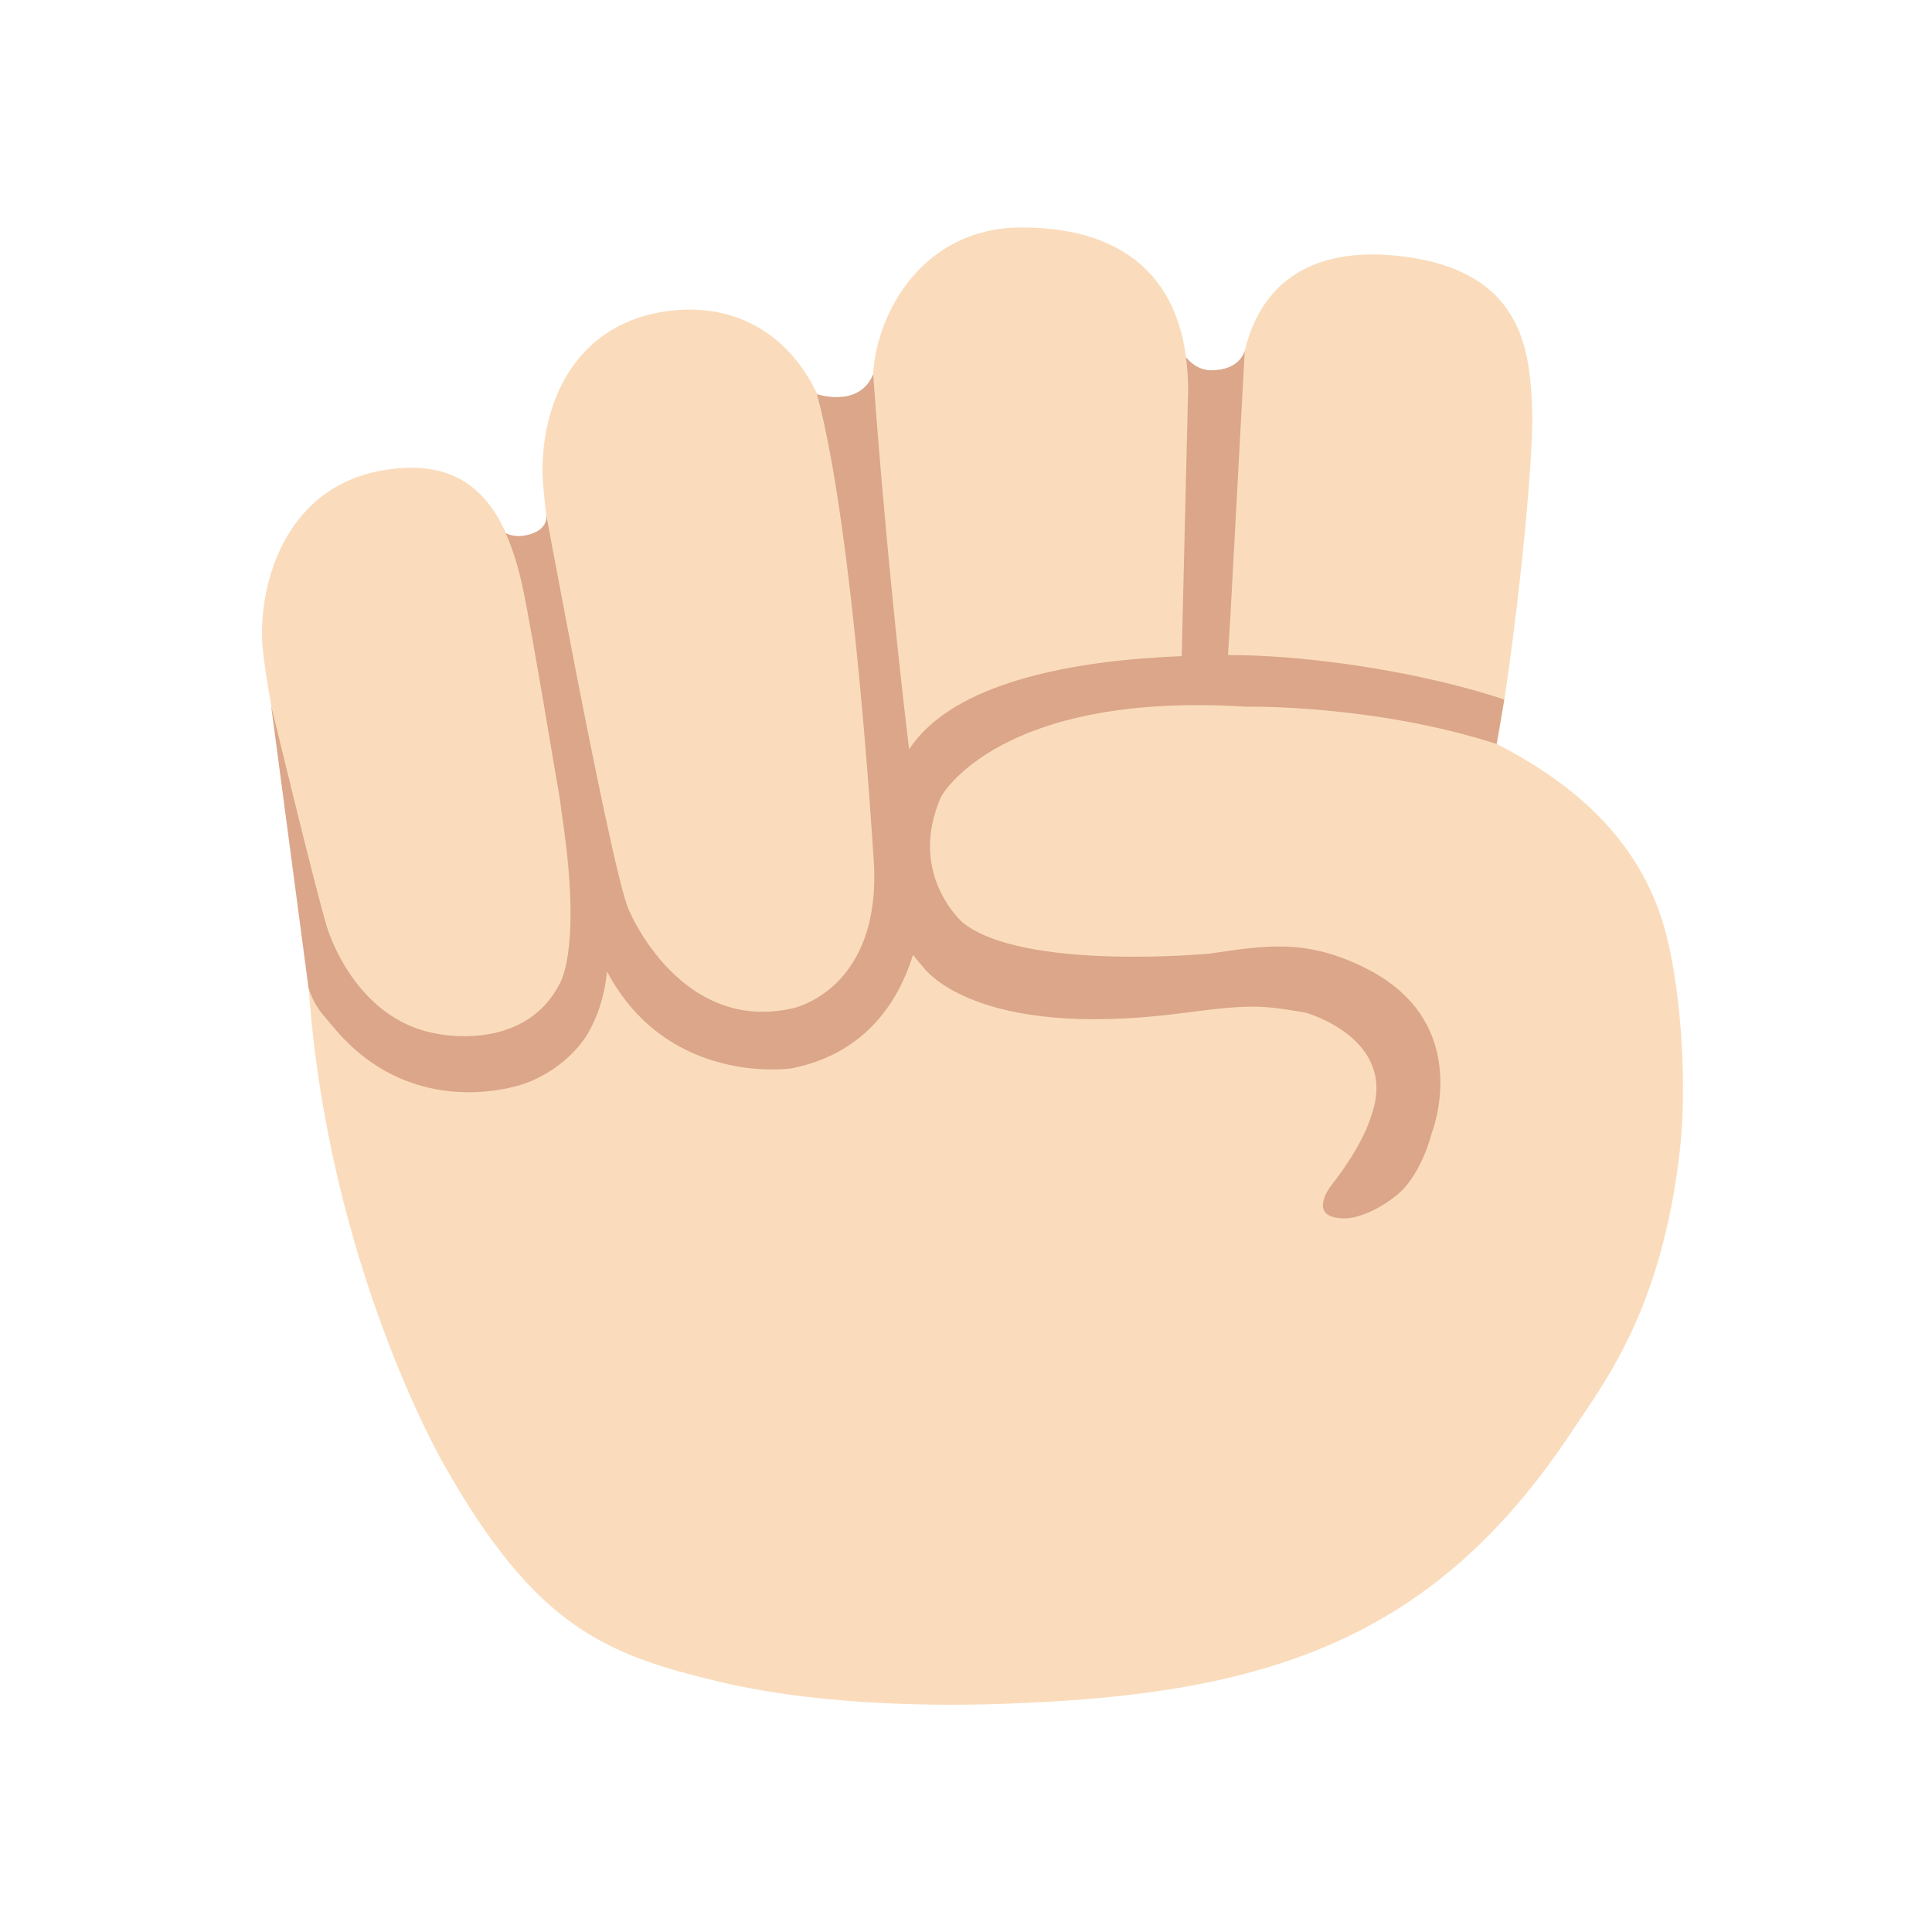 <svg width="128" height="128" style="enable-background:new 0 0 128 128;" xmlns="http://www.w3.org/2000/svg" xmlns:xlink="http://www.w3.org/1999/xlink">
  <g id="Layer_1">
    <path d="M-1171.7,65.14c0,0,9.08-0.67,16.3,0.96l-0.12-3.1c0,0-6.36-1.17-13.24-0.79 c-2.31,0.13-5.39,0.04-7.58,0.58c-3.73,0.91-7.12,2.58-9.26,4.71l-3.59-8.76c0,0-2.76,1.94-3.14,2.33 c-0.48,0.48-1.18,0.22-1.18,0.22c-0.03,0-0.03,0.03-0.04,0.06c0.7,0.51,1.37,1.14,1.97,2c1.09,1.55,2.7,3.92,4.34,6.34 c-0.13,0.26-0.28,0.52-0.37,0.79c0,0-2.21,5.66,2.75,9.71c0,0,1.55,1.49,5.83,1.63c2.2,3.95-0.76,6.59-0.76,6.59 c-4.16,3.61-9.08-0.39-9.08-0.39c-0.95-0.57-4.31-4.34-5.67-5.9l-5.96-7.22c0,0,0.19,0.93-0.19,1.32 c-0.48,0.48-1.18,0.22-1.18,0.22c-0.02,0-0.02,0.03-0.03,0.04c0.46,0.36,0.93,0.77,1.38,1.28c2.15,2.41,4.7,5.61,6.65,8.14 l-0.01-0.03l0.93,1.23c3.47,4.37,3.18,5.78,3.18,5.78c0.14,3.69-3.93,4.96-3.93,4.96c-3.8,1.39-7.62-2.23-7.62-2.23 c-1.29-1.2-6.24-6.2-6.24-6.2l3.31,6.1c3.03,3.5,5.79,4.41,5.79,4.41c5.79,2.12,9.63-2.14,9.63-2.14c1.4-1.67,1.41-3.46,1.41-3.46 c0.03-1.06-0.23-2.09-0.64-3.06c5.56,2.93,9.77-0.44,9.77-0.44c3.51-3.15,2.59-7.24,1.91-9.08c0.61-0.05,1.25-0.12,1.95-0.23 c3.47-0.53,5.64-0.87,7.86-0.78c0,0,6.12,0.22,7.5,3.87c0,0,0.48,1.69-0.04,3.99c0,0-0.11,1.81,1.04,1.91 c0.6,0.05,1.86-0.64,2.48-1.6c0,0,0.78-1.01,0.67-3.07c0,0,0.19-3.18-3.4-5.57c0,0-2.5-1.82-5.56-2.1 c-3.26-0.31-4.43-0.5-9.53,0.24c0,0-5.44,0.96-9.26-0.56c0,0-3.22-1.45-2.05-5.45C-1184.69,72.38-1182.99,66.25-1171.7,65.14z" style="display:none;fill:#E39E49;"/>
  </g>
  <g id="Layer_2">
    <g>
      <path d="M110.44,62.1c-1.51-6.12-5.87-10.04-11.26-12.8c1.23-6.82,2.44-18.62,2.33-22.05 c-0.13-4.04-0.58-9.41-8.9-10.3c-5.42-0.58-9.87,1.48-10.48,8.4c-0.23,2.58-0.4,5.25-0.52,7.86l-3.02-0.93 c0.06-2.41,0.1-4.6,0.12-6.26c0.08-7.01-3.66-10.97-11.07-10.95c-6.49,0.02-9.56,5.63-9.79,9.7c-0.12,2.15,0.23,8.23,0.8,14.19 l-1.28,0.62l-0.38,0.27c-0.59-3.76-1.2-7.37-1.66-9.91c-1.22-6.84-5.77-10.09-11.17-9.32c-6.56,0.93-8.34,6.82-8.21,10.86 c0.1,3.02,1.77,13.68,3.3,20.78l-2,1.4c-0.08-0.51-0.16-1.04-0.25-1.58c-0.01-0.09-0.03-0.18-0.04-0.27 c-0.08-0.47-0.15-0.95-0.24-1.44c-0.02-0.11-0.04-0.22-0.05-0.33c-0.09-0.56-0.19-1.13-0.29-1.7c0-0.02-0.01-0.04-0.01-0.07 c-0.1-0.61-0.21-1.22-0.32-1.83c-0.02-0.12-0.04-0.23-0.06-0.35c-0.08-0.48-0.17-0.95-0.25-1.42c-0.03-0.19-0.07-0.38-0.1-0.56 c-0.07-0.4-0.15-0.8-0.22-1.2c-0.04-0.2-0.08-0.41-0.11-0.61c-0.07-0.39-0.15-0.78-0.22-1.16c-0.04-0.18-0.07-0.37-0.11-0.55 c-0.11-0.55-0.22-1.09-0.33-1.61c-1.3-6.25-4.15-8.62-9.11-7.85c-6.95,1.09-8.48,8.09-8.14,11.79c0.34,3.71,2.94,16.24,4.72,20.33 c0.12,0.26,0.25,0.51,0.39,0.74l-2.06,1.44c1.28,18.39,8.96,31.6,8.96,31.6c6.09,10.8,10.76,12.59,18.16,14.37 c8.42,2.02,18.4,1.5,19.99,1.44c16.77-0.68,27.6-4.43,36.58-18c2.16-3.27,5.96-8.06,7.16-18.66 C111.75,72.05,111.44,66.18,110.44,62.1z" style="fill:#FADCBC;"/>
      <path d="M82.55,46.82c0,0,8.43-0.17,16.6,2.47l0.51-2.94c0,0-5.81-2.09-14.41-2.79 c-1.4-0.11-2.65-0.16-3.89-0.16l0.16-2.63l0.95-17.56c0,0-0.26,1.32-2.22,1.32c-0.82,0-1.37-0.49-1.68-0.87 c0.1,0.75,0.15,1.54,0.14,2.37l-0.42,17.44c-0.49,0.02-0.98,0.05-1.5,0.08c-7.12,0.43-13.96,2.09-16.56,6.1 c-1.58-13.18-2.38-24.86-2.38-24.86c-0.93,2.28-3.73,1.32-3.73,1.32c2.44,8.86,3.73,30.38,3.73,30.38 c0.81,9.07-5.32,10.31-5.32,10.31c-7.4,1.69-10.8-6.37-10.8-6.37c-0.63-1.06-2.56-10.69-3.88-17.53l-1.3-6.86l0,0v0l-0.36-1.93 c0.03,0.21,0.07,1.03-1.28,1.34c-0.65,0.15-1.12,0.01-1.41-0.13c0.46,1.03,0.84,2.24,1.14,3.66c0.68,3.24,2.27,13,2.42,13.76 l0.34,2.45c1.08,8.11-0.37,10.07-0.37,10.07c-2.37,4.51-8.11,3.22-8.11,3.22c-5.51-0.96-7.26-7.07-7.26-7.07 c-0.72-2.32-3.7-14.67-3.7-14.67l2.48,18.71c0.43,1.33,1.01,1.82,1.6,2.54c5.4,6.57,12.75,3.79,12.75,3.79 c2.83-1.03,4.07-3.17,4.07-3.17c0.79-1.29,1.2-2.75,1.36-4.24c4.06,7.65,12.23,6.41,12.23,6.41c5.04-1,7.15-4.64,8.04-7.52 c0.21,0.26,0.41,0.52,0.65,0.78c0,0,3.25,4.89,17.11,3.09c4.65-0.61,5.31-0.54,8.25-0.04c0,0,6.3,1.74,4.3,6.97 c0,0-0.46,1.76-2.62,4.5c0,0-1.71,2.21,0.99,2.16c0.81-0.02,2.27-0.58,3.56-1.7c0,0,1.37-1.13,2.13-3.96c0,0,2.91-7.31-4.43-10.94 c-3.84-1.9-6.4-1.52-10.29-0.94c0,0-12.38,1.17-16.37-2.07c0,0-3.67-3.19-1.43-8.3C62.35,52.74,66.16,45.79,82.55,46.82z" style="fill:#DBA689;"/>
    </g>
  </g>
</svg>